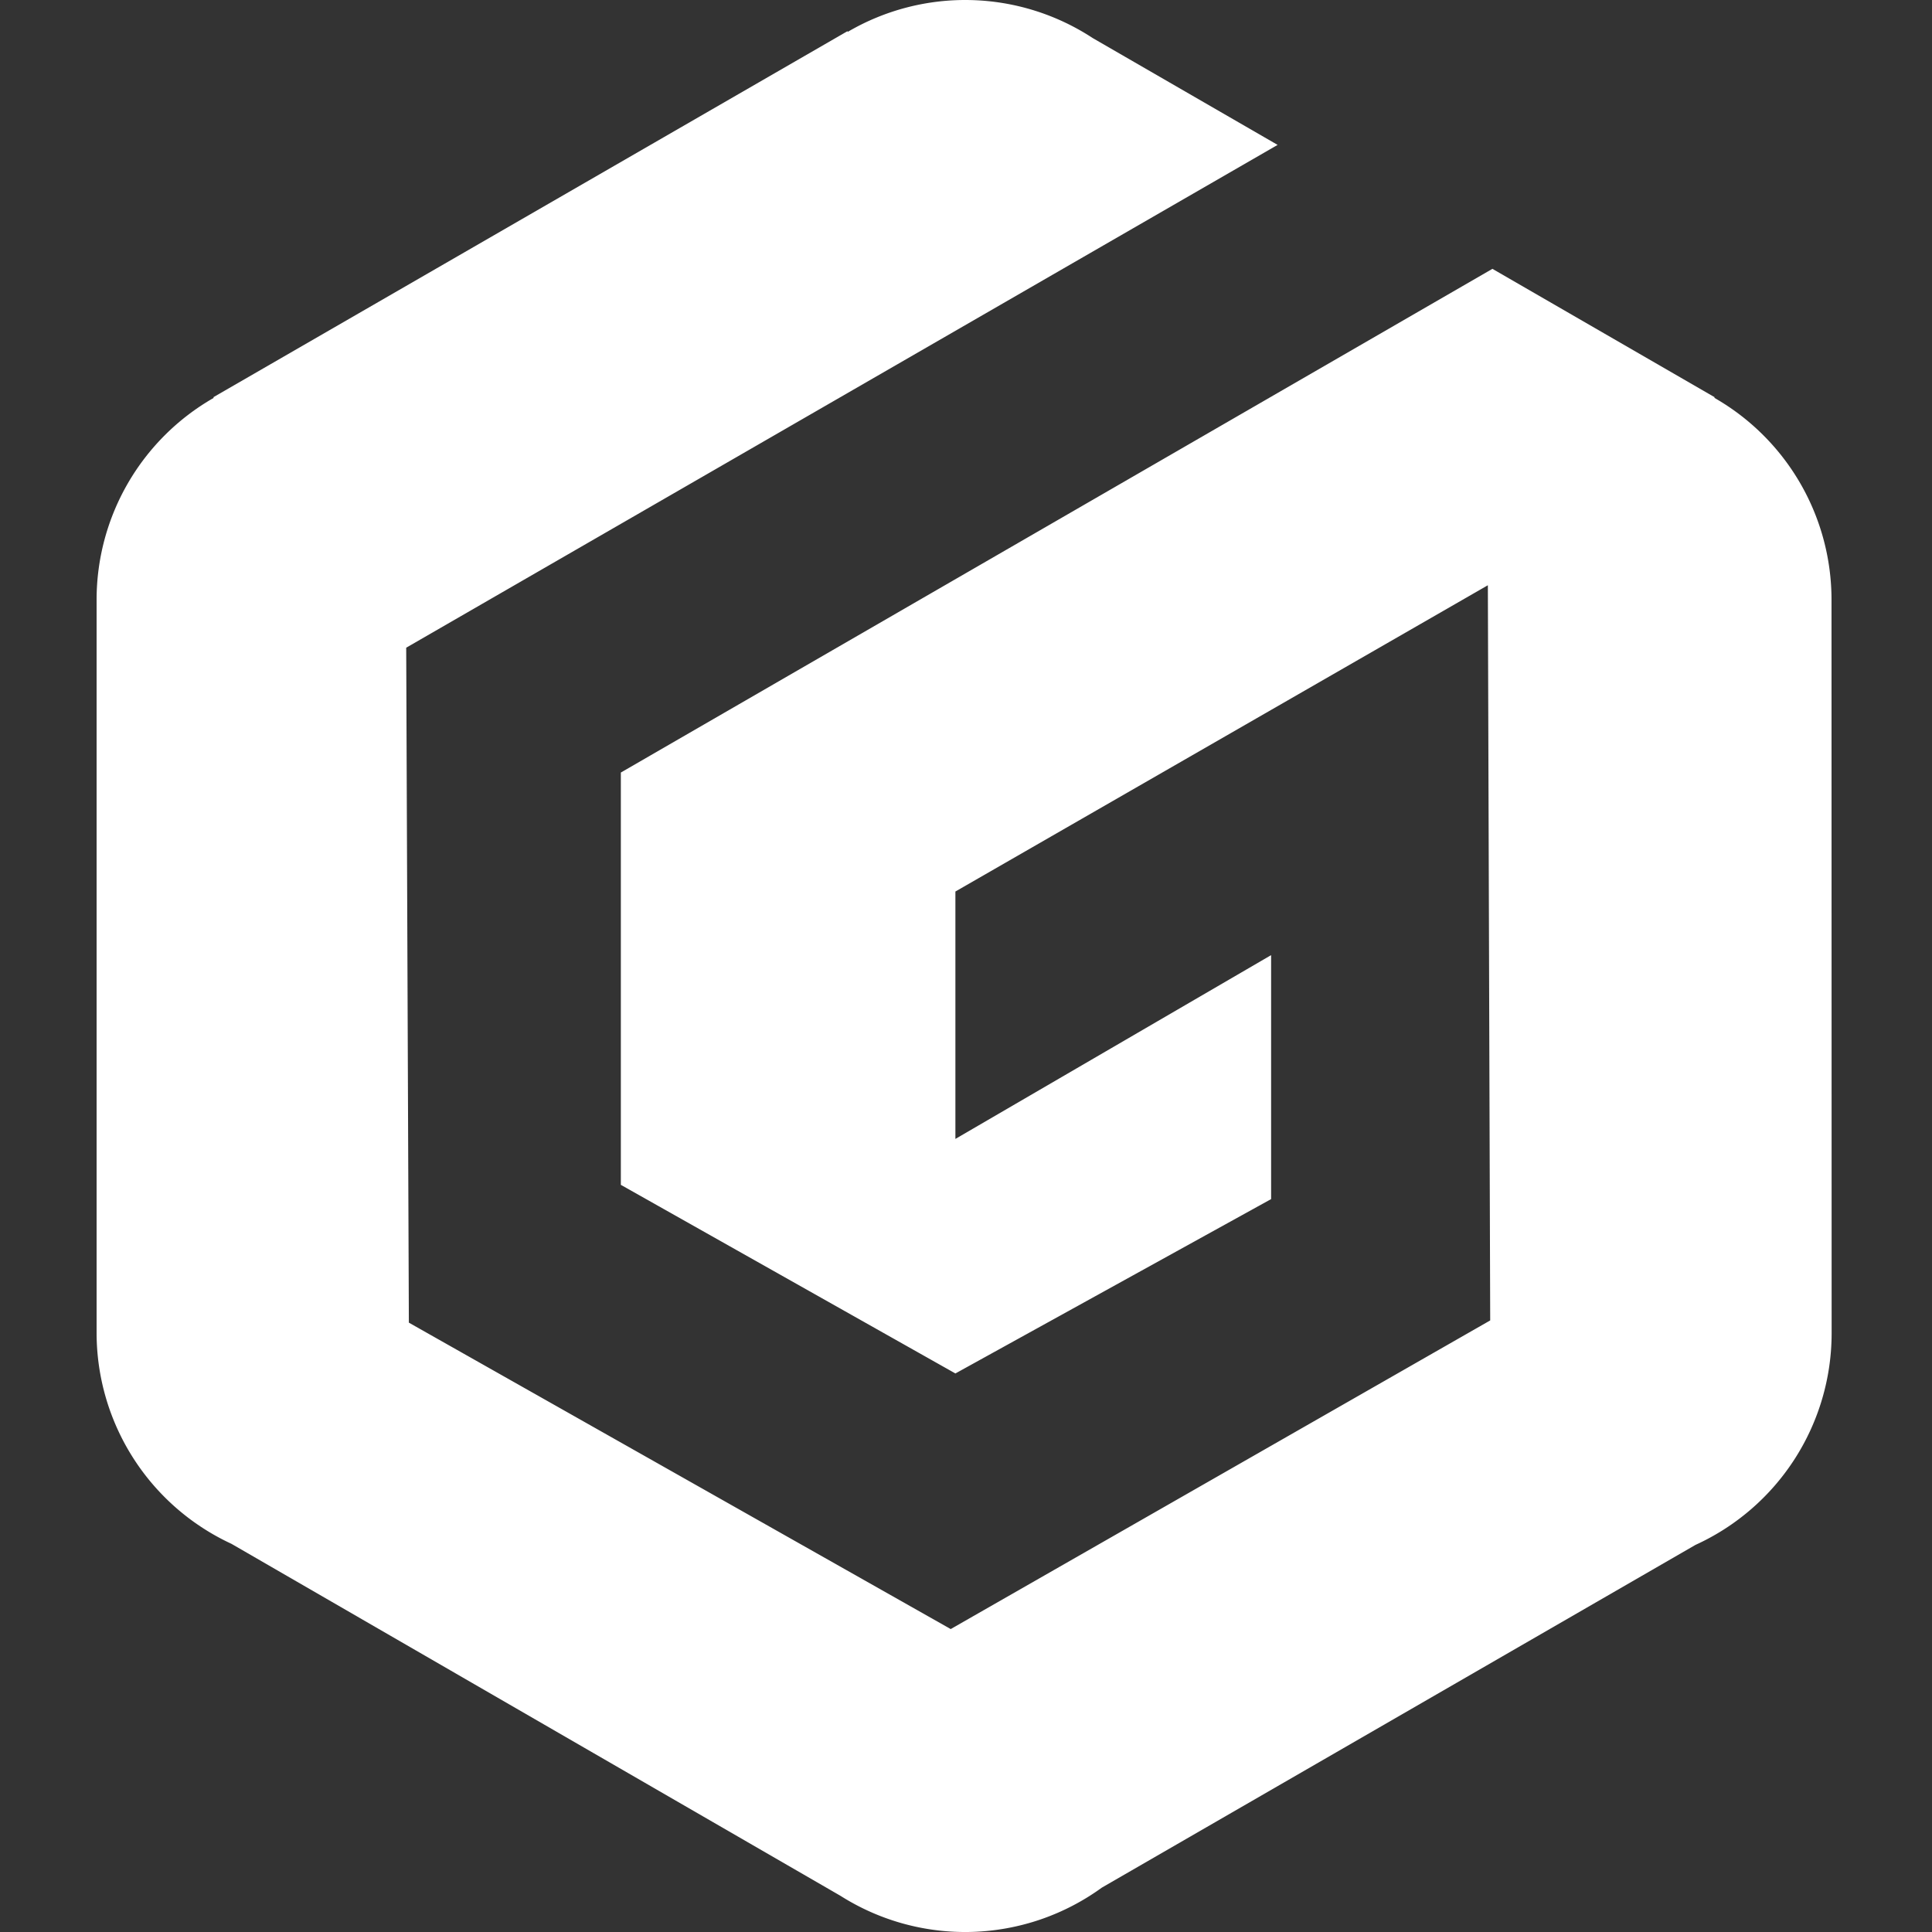 <svg width="80" height="80" fill="none" xmlns="http://www.w3.org/2000/svg"><rect width="100%" height="100%" fill="#333333" stroke="none"/><path d="M75.839 25.013v-.175a9.631 9.631 0 0 0-4.852-8.365l.014-.024-9.203-5.317-36.09 20.857v17.073l13.853 7.81 13.073-7.22V39.55l-13.073 7.61V36.916l22.048-12.682.097 30.442-22.339 12.78L16.93 54.768l-.11-27.948L52.903 6l-7.65-4.42a9.63 9.63 0 0 0-10.148-.262l-.014-.026L8.833 16.449l.017.026A9.631 9.631 0 0 0 4 24.838v30.358a9.633 9.633 0 0 0 5.583 8.73l25.22 14.576a9.638 9.638 0 0 0 10.823-.34l24.578-14.19a9.637 9.637 0 0 0 5.64-8.772v-.174l-.005-30.013Z" fill="#fff"/></svg>